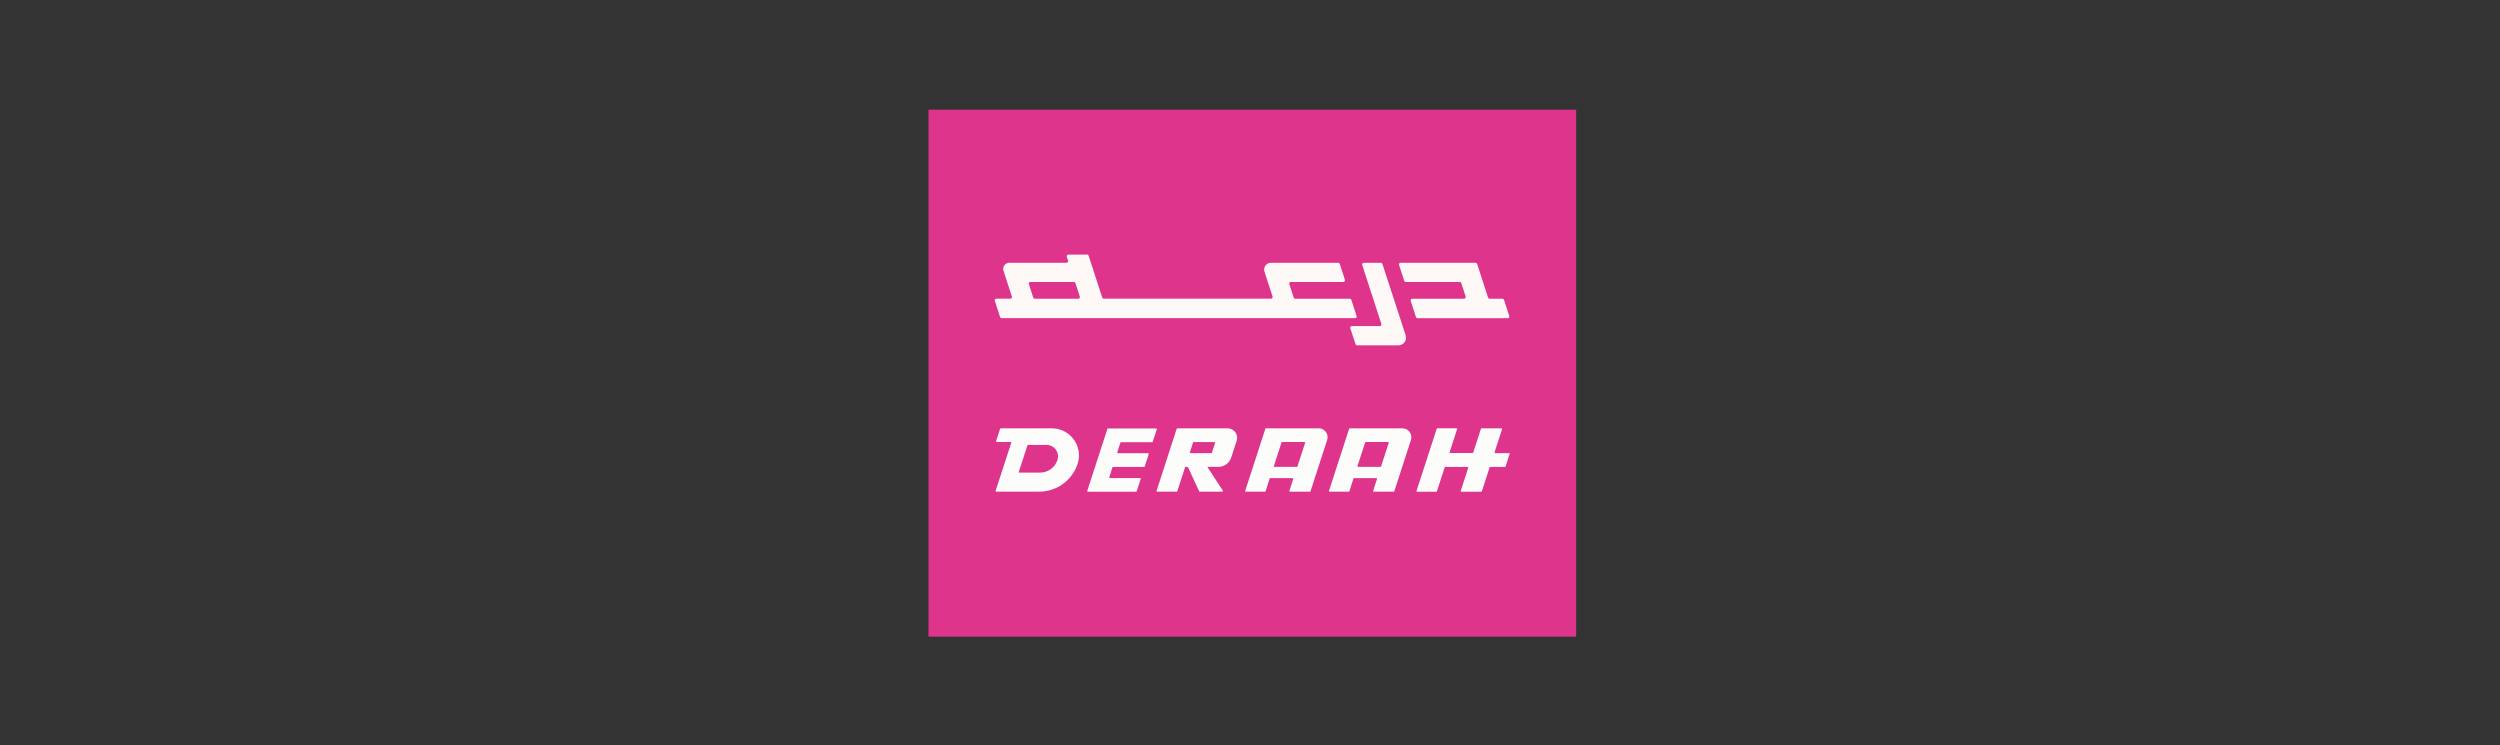 <svg xmlns="http://www.w3.org/2000/svg" width="161" height="48" viewBox="0 0 161 48" fill="none"><rect x="0" y="0" width="161" height="48" fill="#333333" stroke="none"/><path d="M101.505 7.064H59.795V41H101.505V7.064Z" fill="#DE348B"></path><path d="M97.193 29.18H96.286C96.26 29.18 96.239 29.154 96.249 29.128L96.734 27.637C96.744 27.611 96.724 27.585 96.698 27.585H95.41C95.394 27.585 95.378 27.595 95.373 27.611L94.873 29.149C94.868 29.165 94.852 29.175 94.836 29.175H93.392C93.366 29.175 93.345 29.149 93.356 29.123L93.84 27.632C93.851 27.606 93.83 27.58 93.804 27.58H92.563C92.547 27.58 92.532 27.59 92.526 27.606L91.223 31.615C91.213 31.641 91.234 31.667 91.26 31.667H92.5C92.516 31.667 92.532 31.657 92.537 31.641L93.037 30.098C93.043 30.082 93.058 30.072 93.074 30.072H94.518C94.544 30.072 94.565 30.098 94.555 30.124L94.07 31.615C94.059 31.641 94.08 31.667 94.106 31.667H95.394C95.41 31.667 95.425 31.657 95.431 31.641L95.931 30.098C95.936 30.082 95.952 30.072 95.968 30.072H96.922C96.937 30.072 96.953 30.061 96.958 30.046L97.219 29.238C97.24 29.206 97.219 29.18 97.193 29.18Z" fill="#FCFCFA"></path><path d="M84.925 27.584H81.526C81.51 27.584 81.494 27.595 81.489 27.61L80.191 31.61C80.18 31.636 80.201 31.662 80.227 31.662H81.468C81.484 31.662 81.499 31.651 81.505 31.636L81.765 30.817C81.771 30.801 81.786 30.791 81.802 30.791H83.246C83.272 30.791 83.293 30.817 83.283 30.843L83.038 31.61C83.027 31.636 83.048 31.662 83.074 31.662H84.362C84.377 31.662 84.393 31.651 84.398 31.636L85.467 28.34C85.597 27.97 85.316 27.584 84.925 27.584ZM83.517 30.066H82.073C82.047 30.066 82.026 30.04 82.037 30.014L82.532 28.492C82.537 28.476 82.553 28.466 82.568 28.466H84.013C84.039 28.466 84.059 28.492 84.049 28.518L83.554 30.04C83.549 30.056 83.533 30.066 83.517 30.066Z" fill="#FCFCFA"></path><path d="M71.317 27.616L70.019 31.615C70.008 31.641 70.029 31.667 70.055 31.667H73.168C73.184 31.667 73.199 31.657 73.204 31.641L73.465 30.838C73.475 30.812 73.455 30.786 73.429 30.786H71.479C71.453 30.786 71.432 30.76 71.442 30.734L71.64 30.098C71.645 30.082 71.661 30.072 71.677 30.072H73.684C73.7 30.072 73.715 30.061 73.721 30.046L73.981 29.238C73.992 29.212 73.971 29.186 73.945 29.186H71.99C71.963 29.186 71.943 29.16 71.953 29.133L72.156 28.503C72.162 28.487 72.177 28.477 72.193 28.477H74.2C74.216 28.477 74.231 28.466 74.237 28.45L74.497 27.648C74.508 27.622 74.487 27.595 74.461 27.595H71.348C71.338 27.585 71.322 27.595 71.317 27.616Z" fill="#FCFCFA"></path><path d="M67.74 27.584H64.445C64.43 27.584 64.414 27.595 64.409 27.61L64.148 28.413C64.138 28.439 64.159 28.466 64.185 28.466H65.087C65.113 28.466 65.134 28.492 65.123 28.518L64.117 31.61C64.106 31.636 64.127 31.662 64.153 31.662H66.932C68.053 31.662 69.049 30.937 69.398 29.873C69.769 28.742 68.924 27.584 67.74 27.584ZM68.1 29.623C67.944 30.108 67.49 30.436 66.979 30.436H65.598L66.176 28.653H67.396C67.902 28.653 68.257 29.143 68.1 29.623Z" fill="#FCFCFA"></path><path d="M79.059 27.584H75.817C75.801 27.584 75.785 27.595 75.78 27.61L74.482 31.61C74.471 31.636 74.492 31.662 74.518 31.662H75.78C75.796 31.662 75.811 31.651 75.817 31.636L76.317 30.098C76.322 30.077 76.338 30.066 76.359 30.066H76.468C76.484 30.066 76.499 30.077 76.51 30.092L77.224 31.641C77.23 31.656 77.245 31.662 77.261 31.662H78.721C78.752 31.662 78.773 31.625 78.752 31.599L77.751 30.066H78.465C78.841 30.066 79.174 29.826 79.289 29.467L79.643 28.382C79.769 27.991 79.477 27.584 79.059 27.584ZM78.011 29.18H76.666C76.64 29.18 76.62 29.154 76.63 29.128L76.833 28.497C76.838 28.481 76.854 28.471 76.87 28.471H78.215C78.241 28.471 78.262 28.497 78.251 28.523L78.048 29.154C78.043 29.169 78.032 29.18 78.011 29.18Z" fill="#FCFCFA"></path><path d="M90.316 27.584H86.922C86.906 27.584 86.891 27.595 86.885 27.61L85.587 31.61C85.577 31.636 85.597 31.662 85.624 31.662H86.865C86.88 31.662 86.896 31.651 86.901 31.636L87.162 30.817C87.167 30.801 87.183 30.791 87.198 30.791H88.642C88.668 30.791 88.689 30.817 88.679 30.843L88.434 31.61C88.423 31.636 88.444 31.662 88.47 31.662H89.758C89.774 31.662 89.789 31.651 89.795 31.636L90.863 28.34C90.989 27.97 90.707 27.584 90.316 27.584ZM88.903 30.066H87.459C87.433 30.066 87.412 30.04 87.422 30.014L87.918 28.492C87.923 28.476 87.939 28.466 87.954 28.466H89.398C89.424 28.466 89.445 28.492 89.435 28.518L88.939 30.04C88.939 30.056 88.924 30.066 88.903 30.066Z" fill="#FCFCFA"></path><path d="M86.932 19.238H83.413C83.366 19.238 83.329 19.207 83.314 19.165L83.032 18.294C83.011 18.227 83.058 18.159 83.131 18.159H86.515C86.583 18.159 86.635 18.091 86.614 18.023L86.281 16.996C86.265 16.954 86.228 16.923 86.181 16.923H81.849C81.552 16.923 81.338 17.215 81.432 17.497L81.953 19.097C81.974 19.165 81.927 19.233 81.854 19.233H71.082C71.036 19.233 70.999 19.201 70.983 19.16L70.108 16.47C70.092 16.428 70.055 16.396 70.008 16.396H68.799C68.731 16.396 68.679 16.464 68.7 16.532L68.783 16.788C68.804 16.855 68.757 16.923 68.684 16.923H64.998C64.732 16.923 64.544 17.184 64.623 17.434L65.165 19.097C65.186 19.165 65.139 19.233 65.066 19.233H64.164C64.096 19.233 64.044 19.3 64.065 19.368L64.404 20.416C64.419 20.458 64.456 20.489 64.503 20.489H87.266C87.334 20.489 87.386 20.422 87.365 20.354L87.026 19.306C87.016 19.264 86.979 19.238 86.932 19.238ZM66.541 19.165L66.26 18.294C66.239 18.227 66.286 18.159 66.359 18.159H69.159C69.206 18.159 69.242 18.19 69.258 18.232L69.539 19.102C69.56 19.17 69.513 19.238 69.44 19.238H66.64C66.594 19.238 66.557 19.207 66.541 19.165Z" fill="#FEF9F7"></path><path d="M87.824 16.923H88.929C88.976 16.923 89.013 16.954 89.028 16.996L90.525 21.6C90.629 21.918 90.389 22.241 90.055 22.241H87.396C87.349 22.241 87.313 22.21 87.297 22.168L86.958 21.136C86.937 21.068 86.984 21 87.057 21H88.861C88.929 21 88.981 20.932 88.96 20.864L87.725 17.058C87.704 16.991 87.756 16.923 87.824 16.923Z" fill="#FEF9F7"></path><path d="M90.196 16.923H95.029C95.076 16.923 95.113 16.954 95.128 16.996L95.832 19.165C95.848 19.206 95.884 19.238 95.931 19.238H96.76C96.807 19.238 96.844 19.269 96.859 19.311L97.198 20.359C97.219 20.427 97.172 20.494 97.099 20.494H91.286C91.239 20.494 91.202 20.463 91.187 20.421L90.848 19.373C90.827 19.305 90.874 19.238 90.947 19.238H94.289C94.357 19.238 94.409 19.17 94.388 19.102L94.106 18.232C94.091 18.19 94.054 18.159 94.007 18.159H90.53C90.483 18.159 90.446 18.127 90.431 18.085L90.097 17.058C90.076 16.991 90.123 16.923 90.196 16.923Z" fill="#FEF9F7"></path></svg>
